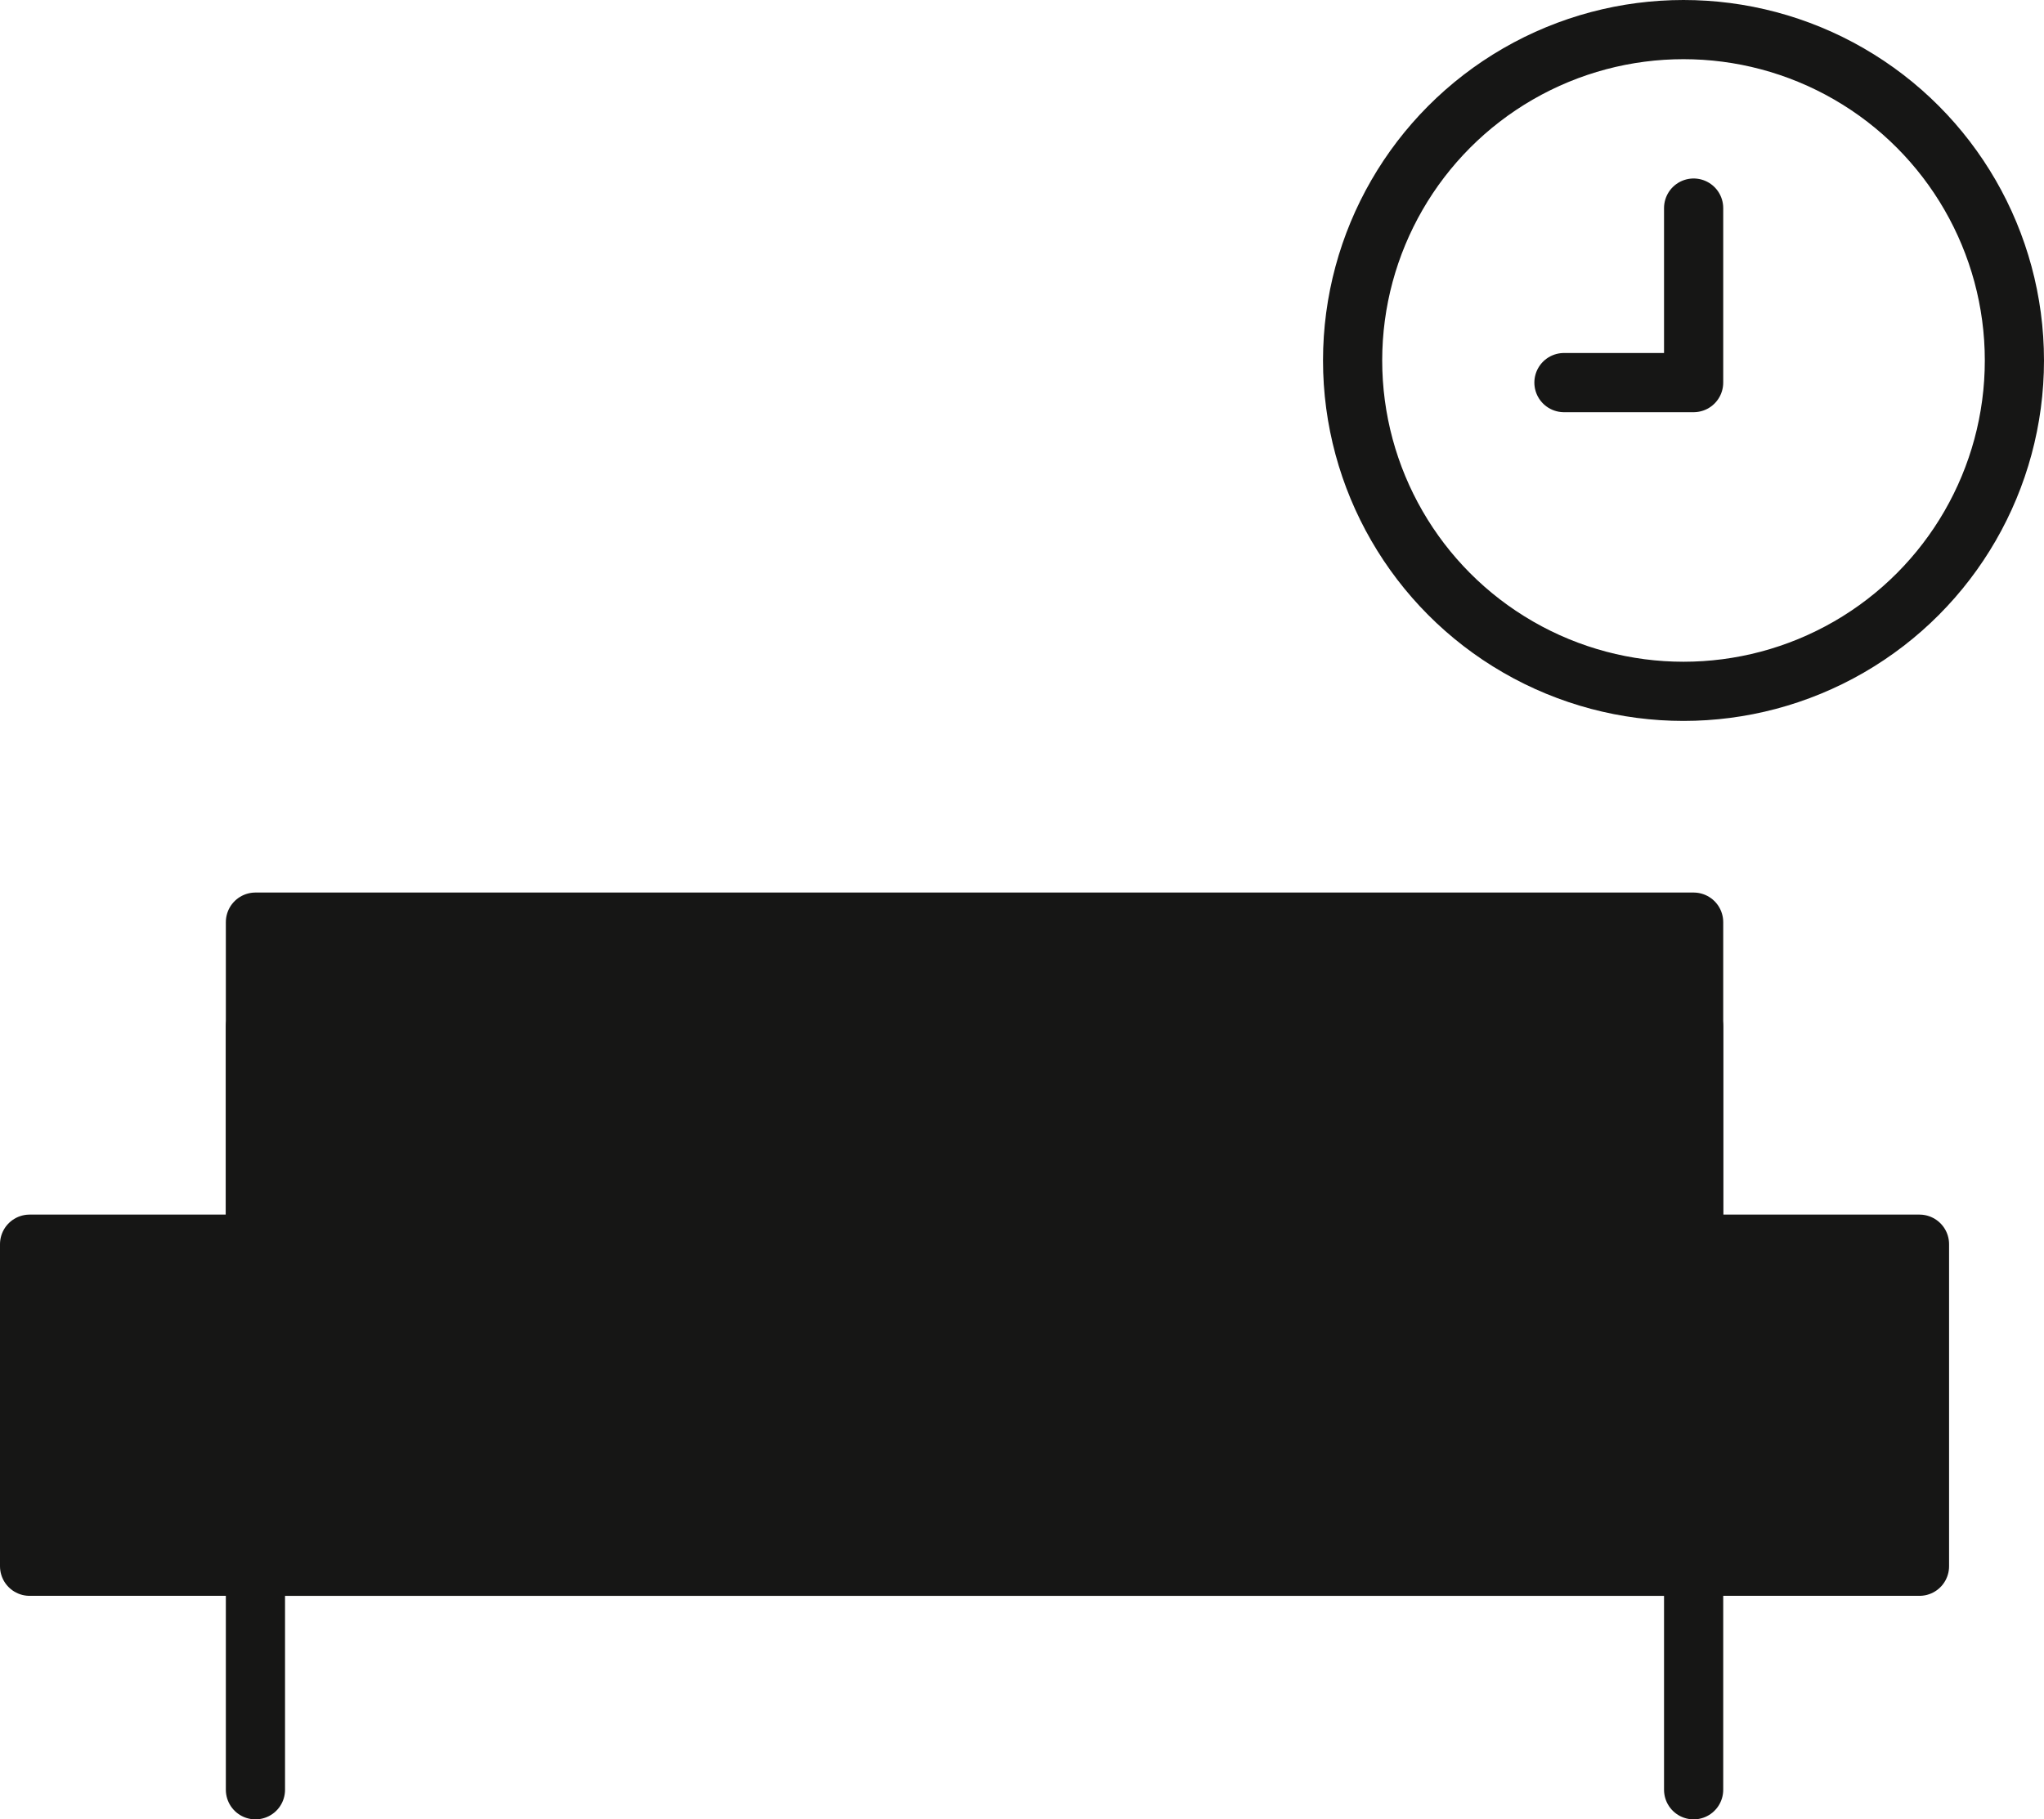 <svg xmlns="http://www.w3.org/2000/svg" width="34.536" height="30.743" viewBox="0 0 34.536 30.743">
  <g id="Group_8794" data-name="Group 8794" transform="translate(0.5 0.5)">
    <g id="Group_8793" data-name="Group 8793" transform="translate(0 15.082)">
      <g id="Group_8792" data-name="Group 8792">
        <line id="Line_430" data-name="Line 430" y2="12.896" transform="translate(3.816 1.765)" fill="none" stroke="#161615" stroke-linecap="round" stroke-linejoin="round" stroke-width="1"/>
        <rect id="Rectangle_7014" data-name="Rectangle 7014" width="24.3" height="10.885" transform="translate(3.816)" fill="#161615" stroke="#161615" stroke-linecap="round" stroke-linejoin="round" stroke-width="1"/>
        <rect id="Rectangle_7015" data-name="Rectangle 7015" width="3.816" height="5.442" transform="translate(28.116 5.442)" fill="#161615" stroke="#161615" stroke-linecap="round" stroke-linejoin="round" stroke-width="1"/>
        <rect id="Rectangle_7016" data-name="Rectangle 7016" width="3.816" height="5.442" transform="translate(0 5.442)" fill="#161615" stroke="#161615" stroke-linecap="round" stroke-linejoin="round" stroke-width="1"/>
        <line id="Line_431" data-name="Line 431" y2="12.896" transform="translate(28.116 1.765)" fill="none" stroke="#161615" stroke-linecap="round" stroke-linejoin="round" stroke-width="1"/>
      </g>
    </g>
    <circle id="Ellipse_31" data-name="Ellipse 31" cx="5.591" cy="5.591" r="5.591" transform="translate(22.354)" fill="none" stroke="#161615" stroke-linecap="round" stroke-linejoin="round" stroke-width="1"/>
    <path id="Path_537" data-name="Path 537" d="M374.561,339v2.949H372.37" transform="translate(-346.445 -335.984)" fill="none" stroke="#161615" stroke-linecap="round" stroke-linejoin="round" stroke-width="1"/>
  </g>
</svg>
